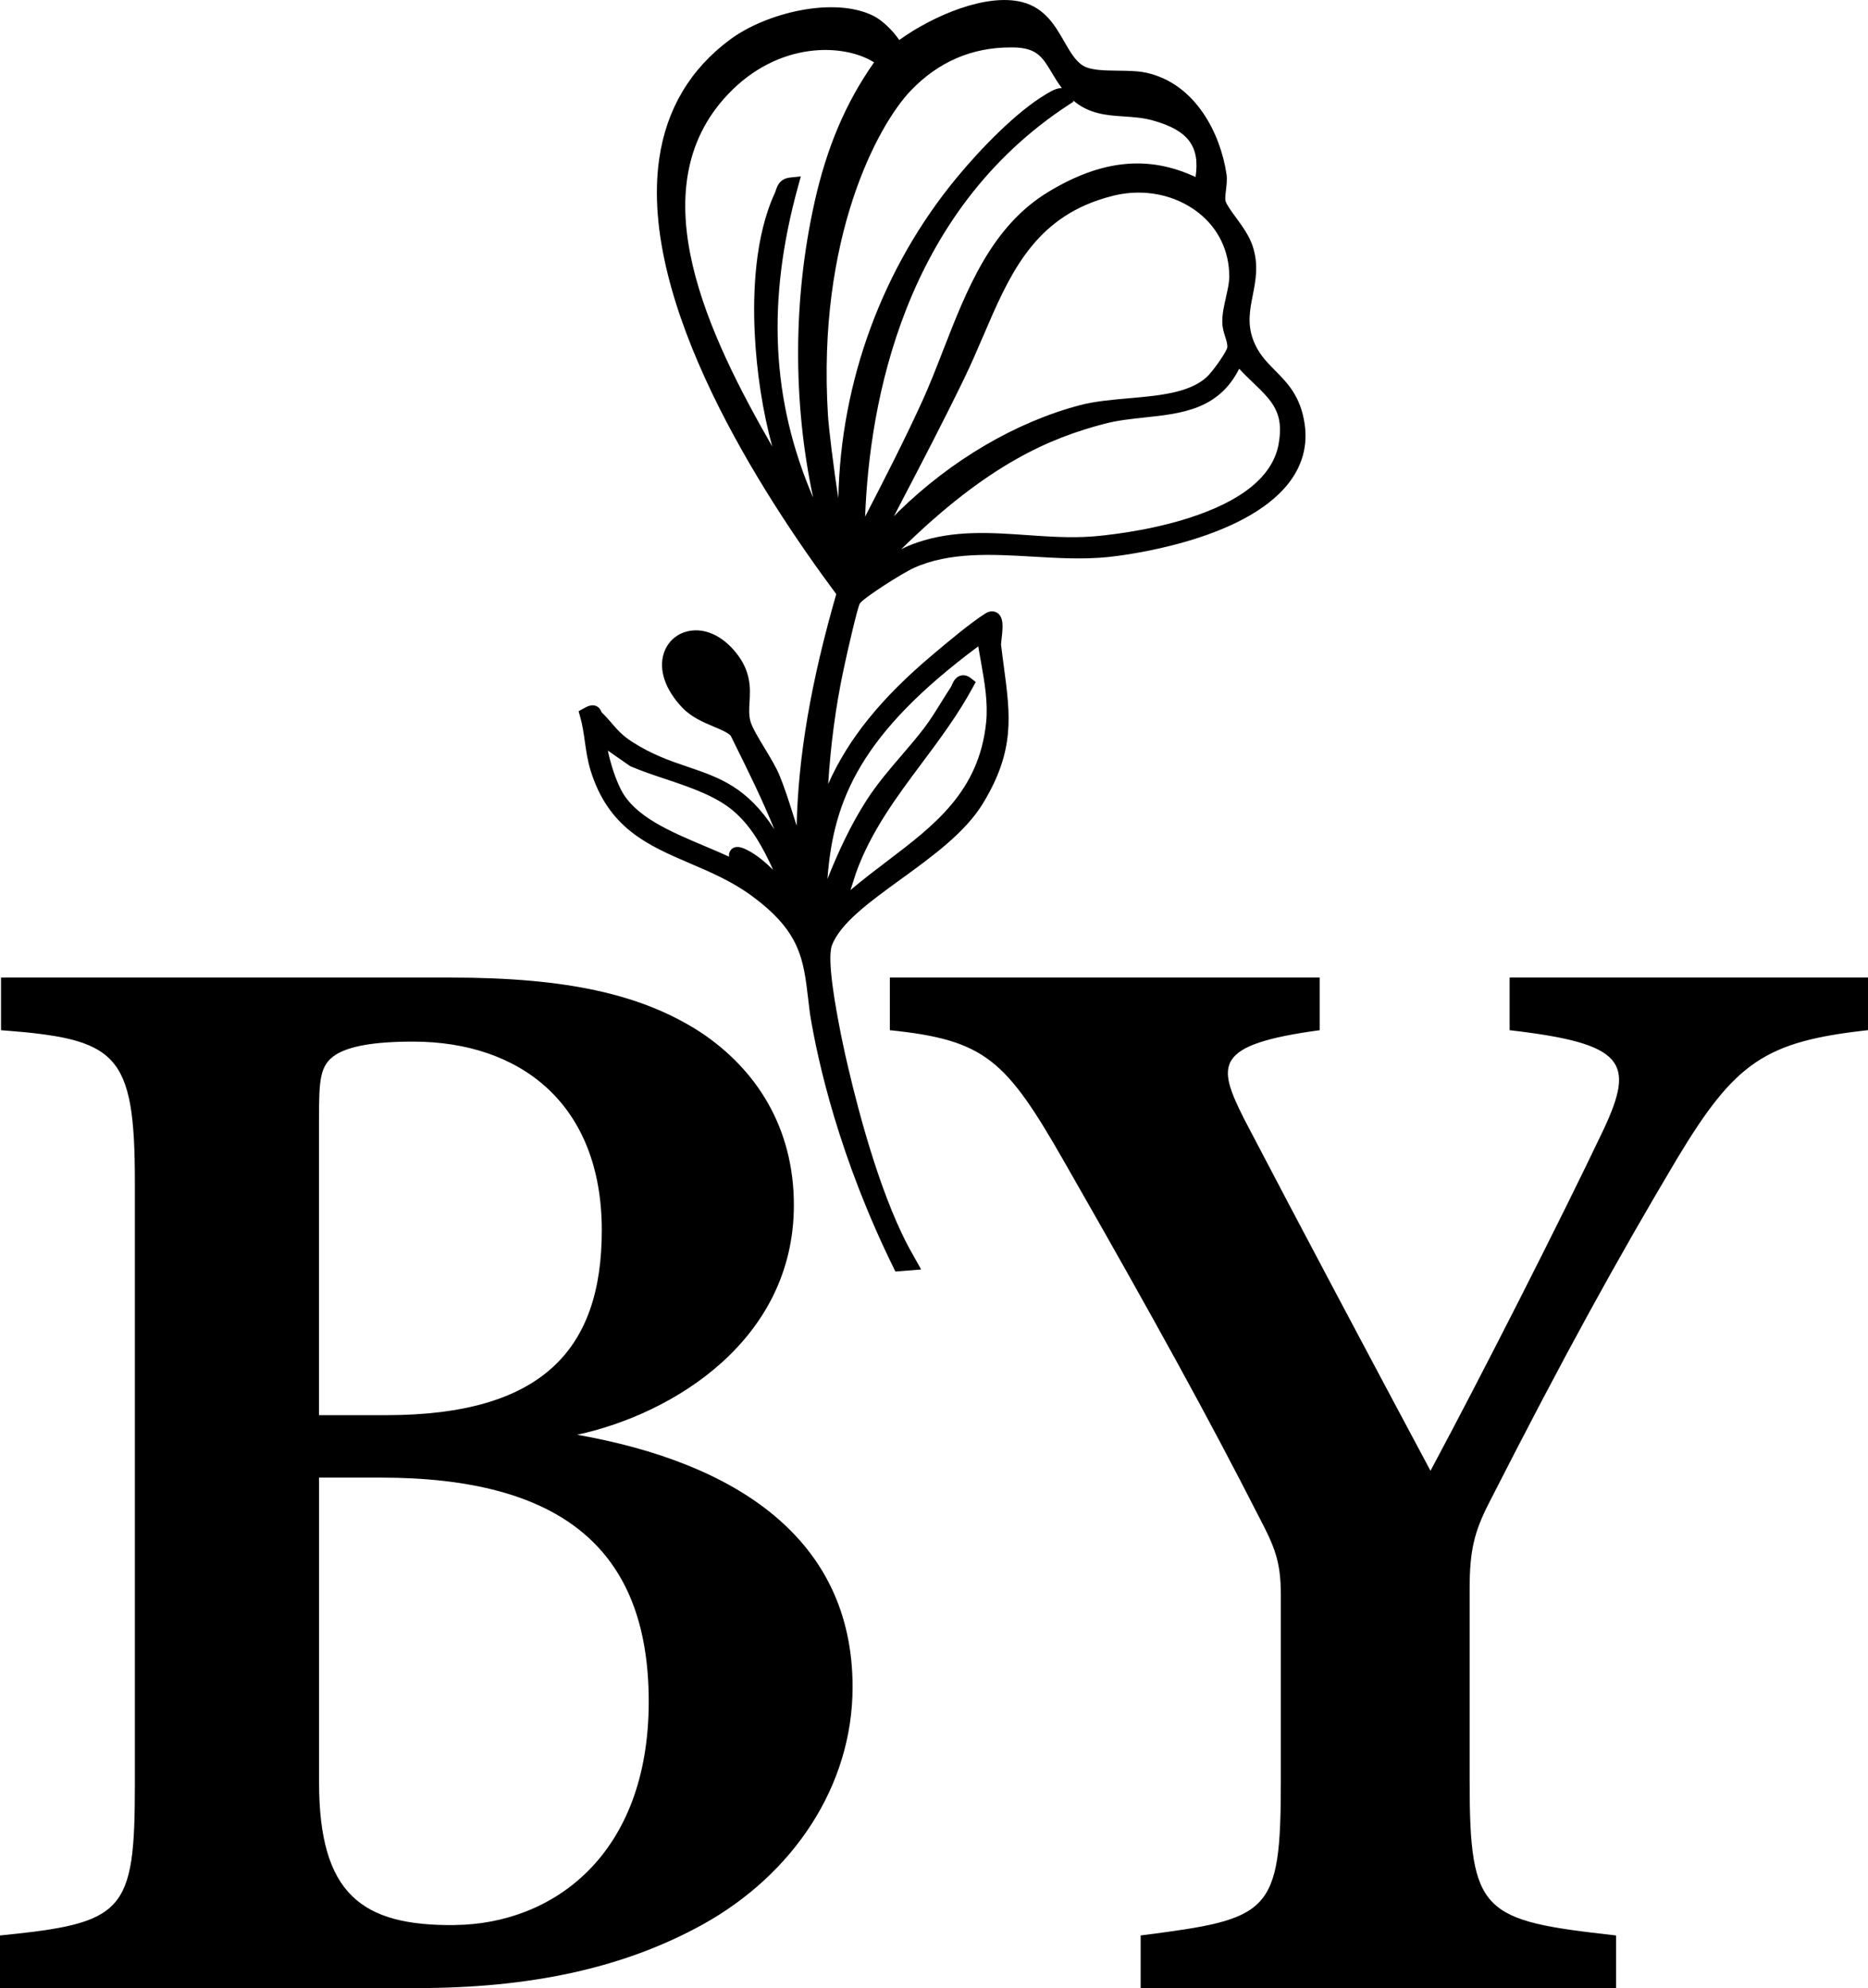 <?xml version="1.0" encoding="UTF-8"?> <svg xmlns="http://www.w3.org/2000/svg" id="katman_2" data-name="katman 2" viewBox="0 0 438.11 466.17"><g id="katman_2-2" data-name="katman 2"><g><path d="M214.17,294.32c-7.23-12.45-12.67-32.96-15.26-44.08-.5-2.09-.96-4.18-1.38-6.23-.1-.48-.18-.89-.25-1.21l-.33-1.68c-.77-3.99-3.1-16.11-1.83-19.46,1.98-5.21,8.86-10.2,16.14-15.48,7.44-5.4,15.14-10.98,19.32-17.87,7.48-12.34,6.39-20.51,4.88-31.82-.23-1.72-.47-3.52-.69-5.4,0-.17.09-.89.12-1.2.3-2.54.62-5.16-1.03-6.2-.47-.29-1.45-.67-2.75.15-3.49,2.2-9.03,6.86-12.33,9.64l-.16.14c-11.95,10.06-19.7,19.66-24.38,30.21.57-9.14,1.75-18.05,3.53-26.48,1.18-5.61,3.38-14.93,3.87-15.81.83-1.33,10.07-7.2,12.73-8.39,8.37-3.76,18.28-3.19,27.87-2.63,5.83.34,11.87.69,17.63.1,3.22-.33,31.74-3.65,42.38-17.35,3.22-4.15,4.48-8.82,3.73-13.88h0c-.96-6.48-3.99-9.54-6.91-12.5-2.06-2.08-4-4.04-5.18-7.25-1.38-3.76-.75-6.97-.08-10.37.69-3.52,1.41-7.16,0-11.5-.8-2.49-2.51-4.82-4.02-6.88-1.01-1.38-2.06-2.81-2.35-3.73-.16-.48-.02-1.64.09-2.57.15-1.26.31-2.55.12-3.8-1.39-9.3-7.12-21.09-18.69-23.71-2.01-.46-4.41-.48-6.74-.51-3.13-.04-6.38-.07-8.17-1.15-1.82-1.09-3.09-3.31-4.44-5.66-2.13-3.71-4.54-7.92-9.91-9.28-8.34-2.11-20.77,3.13-28.8,8.9-1.58-2.34-4.07-4.67-6.04-5.66-9.21-4.6-25.13-.76-33.66,5.57-9.31,6.91-14.89,16.29-16.58,27.87-4.93,33.76,23.9,78.49,41.51,102.15-5.93,20.58-8.92,37.99-9.29,54.3-.32-.97-.63-1.95-.93-2.92-.94-2.97-1.92-6.05-3.13-8.97-.78-1.88-2.14-4.12-3.45-6.29-1.36-2.25-2.77-4.58-3.26-6.08-.47-1.46-.38-3.05-.28-4.72.19-3.2.42-7.18-3.24-11.67-3.17-3.89-7.15-5.72-10.92-5.01-2.83.53-5.05,2.48-5.94,5.22-1.26,3.87.31,8.51,4.3,12.73,2.15,2.27,4.99,3.47,7.5,4.52,1.6.67,3.25,1.37,3.9,2.12l.94,1.91c3.22,6.51,6.51,13.17,9.28,20-6.42-9.91-12.89-12.12-20.3-14.64-4.14-1.41-8.42-2.86-13.15-5.93-2.24-1.46-3.35-2.74-4.63-4.23-.72-.84-1.47-1.71-2.44-2.64-.02-.04-.04-.08-.06-.14-.13-.32-.45-1.06-1.33-1.37-.97-.34-1.91.11-2.79.6l-1.21.67.38,1.33c.53,1.86.82,3.86,1.09,5.79.31,2.17.63,4.42,1.3,6.63,4.18,13.71,13.54,17.72,23.46,21.97,4.78,2.05,9.73,4.17,14.29,7.51,11.47,8.4,12.22,14.77,13.35,24.42.13,1.07.26,2.18.41,3.37,1.81,11.05,6.78,33.5,19.76,59.83l.26.53,6.04-.48-.66-1.18c-.4-.71-.8-1.42-1.2-2.14v-.03ZM191.02,47.51c-5.02,22.52-5.1,46.76-.31,69.17-9.81-22.82-10.92-46.18-3.56-72.87l.67-2.44-2.52.26c-.35.04-.68.11-.97.21-1.64.56-2.1,1.97-2.4,2.86-.06.19-.13.4-.22.59-4.68,10.14-5.15,23.38-4.71,32.7.43,9.18,1.89,18.6,4.12,26.71-14.83-25.86-31.57-60.27-10.38-82.6,11.9-12.54,27.19-11.93,34.26-7.48-6.65,9.45-11.09,19.9-13.99,32.9h.01ZM251.69,23.55c3.77,3.22,7.91,3.49,11.95,3.76,2.21.15,4.49.3,6.77.94,8.25,2.32,11.05,6.03,9.99,13.26-11.05-5.16-22.01-4.07-34.47,3.45-13.42,8.09-19.19,22.92-24.77,37.26-1.63,4.2-3.18,8.16-4.89,11.92-4.15,9.08-8.8,18.15-13.37,27,1.01-26.71,8.98-71.3,47.84-96.63l1.02-.66-.07-.29h0ZM299.88,104.15c-1.39,7.52-8.59,13.38-21.4,17.42-10.12,3.19-20.39,4.08-22.34,4.23-5.08.38-10.26.02-15.28-.33-8.45-.59-17.18-1.2-25.74,1.74-.71.24-1.4.51-2.06.78-.59.25-1.16.52-1.71.81,20.51-20.14,35.03-26.1,47.68-29.43,3.05-.8,6.34-1.15,9.53-1.49,8.5-.9,17.29-1.84,22.07-11.42,1.11,1.21,2.23,2.28,3.31,3.32,4.39,4.22,7.29,7.01,5.93,14.37h.01ZM287.54,69.69c-.45,1.96-.91,3.98-.87,5.91.02,1.25.37,2.37.68,3.35.3.94.55,1.75.49,2.5-.1.95-3.45,5.76-4.91,7.05-4.11,3.66-11.27,4.29-18.19,4.89-3.95.35-8.03.7-11.55,1.64-15.02,3.99-30.1,12.85-42.47,24.94-.36.36-.72.72-1.07,1.09.26-.51.53-1.01.79-1.52l.36-.7c5.12-9.81,10.42-19.95,15.36-30.14,1.62-3.35,3.08-6.75,4.51-10.08,5.81-13.54,11.29-26.33,26.8-31.66,1.23-.42,2.53-.8,3.85-1.12,7-1.69,14.39-.18,19.76,4.04,4.65,3.65,7.21,8.95,7.23,14.92,0,1.43-.37,3.1-.78,4.87v.02ZM247.63,20.91c-.76.26-1.51.69-2.21,1.12l-.19.12c-6.91,4.11-15.35,12.84-20.94,19.63-17.31,21-27.13,47.65-27.67,75.03-1.09-6.87-2.26-16.47-2.44-19.5-2.56-41.49,11.61-67.92,19.46-76.1,6.43-6.7,14.28-10.09,23.35-10.09h.75c5.47.11,6.77,2.3,8.94,5.92.67,1.13,1.41,2.37,2.36,3.62-.43-.02-.89.07-1.4.25h0ZM228.91,150.85l.53.7c.19,1.21.41,2.42.63,3.64.83,4.68,1.69,9.53,1.21,14.23-1.66,16.13-12.11,24.07-23.17,32.47-2.83,2.15-5.76,4.38-8.64,6.81l1.3-4.04c3.47-9.69,9.54-17.82,15.42-25.69,4.18-5.6,8.5-11.39,11.96-17.78l.69-1.27-1.13-.9c-.66-.53-1.28-.69-1.78-.69-.22,0-.41.03-.58.07-.07.02-.13.04-.19.06-1.15.39-1.63,1.5-1.95,2.24-.06.15-.13.31-.18.38-.77,1.16-1.51,2.36-2.28,3.59-1.28,2.07-2.61,4.21-4.06,6.11-1.63,2.14-3.45,4.26-5.23,6.33-2.8,3.26-5.7,6.64-8.14,10.41-3.82,5.91-6.75,12.31-9.26,18.59,0-.15.03-.3.04-.44,1.43-18.26,7.85-33.68,35.34-54.12l-.52-.69h-.01ZM172.25,198.71c-.4.14-.74.4-.97.77-.2.31-.39.78-.29,1.39-1.92-.88-3.88-1.71-5.81-2.52-8.05-3.4-16.37-6.91-19.55-13.21-1.27-2.52-2.39-5.86-3.07-9.15l5.11,3.57.23.13c2.54,1.09,5.24,2,8.13,2.96,6.03,2.02,12.27,4.11,16.51,7.97,4.03,3.66,6.47,8.32,8.79,13.33-1.89-1.8-3.88-3.58-6.33-4.76-.43-.21-1.23-.59-2.04-.59-.24,0-.48.03-.71.11h0Z"></path><path d="M135.34,336.43c22.55-4.87,50.85-22.2,50.85-53.86,0-18.12-8.75-31.84-21.98-40.59-13.56-8.73-30.93-12.76-58.51-12.76H.24v12.34c27.16,2.08,31.39,5.1,31.39,35.6v141.44c0,29.98-2.53,32.32-31.63,35.23v12.34h97.74c26.47,0,48.38-4.59,67.1-14.93,21.03-11.67,35.12-32.3,35.12-55.67,0-34.89-27.49-52.6-64.62-59.15h0ZM74.82,262.43c0-9.06.15-12.6,3.77-15.02,3.17-2.08,9.02-3.17,18.28-3.17,25.28,0,44.27,14.71,44.27,44.26,0,28-14.04,43.33-50.58,43.33h-15.75v-69.39h.01ZM106.67,451.39c-21.86.24-31.84-7.27-31.84-33.52v-71.4h14.42c42.11,0,62.9,16.51,62.9,52.51s-22.49,52.17-45.48,52.4h0Z"></path><path d="M354.08,241.56c27.14,3.15,29.42,7.51,21.98,23.37-10.21,21.47-28.86,58.13-40.56,79.94-14.36-26.87-30.55-57.31-43.73-82.53-6.32-12.63-7.31-17.37,17.75-20.78v-12.34h-100.82v12.34c22.42,2.31,27.25,6.93,40.99,31,21.11,36.87,34.21,60.79,45.55,83.06,3.7,7.02,5.16,10.53,5.16,18.3v43.71c0,31.33-2.55,32.3-32.88,36.2v12.34h111.5v-12.34c-31.3-3.52-34.34-4.99-34.34-36.2v-45.08c0-8.99,1.09-13.36,4.52-20.09,17.86-35.05,29.93-56.89,44.2-80.89,13.63-22.62,20.62-27.34,44.71-30.02v-12.34h-84.05v12.34h.02Z"></path></g></g></svg> 